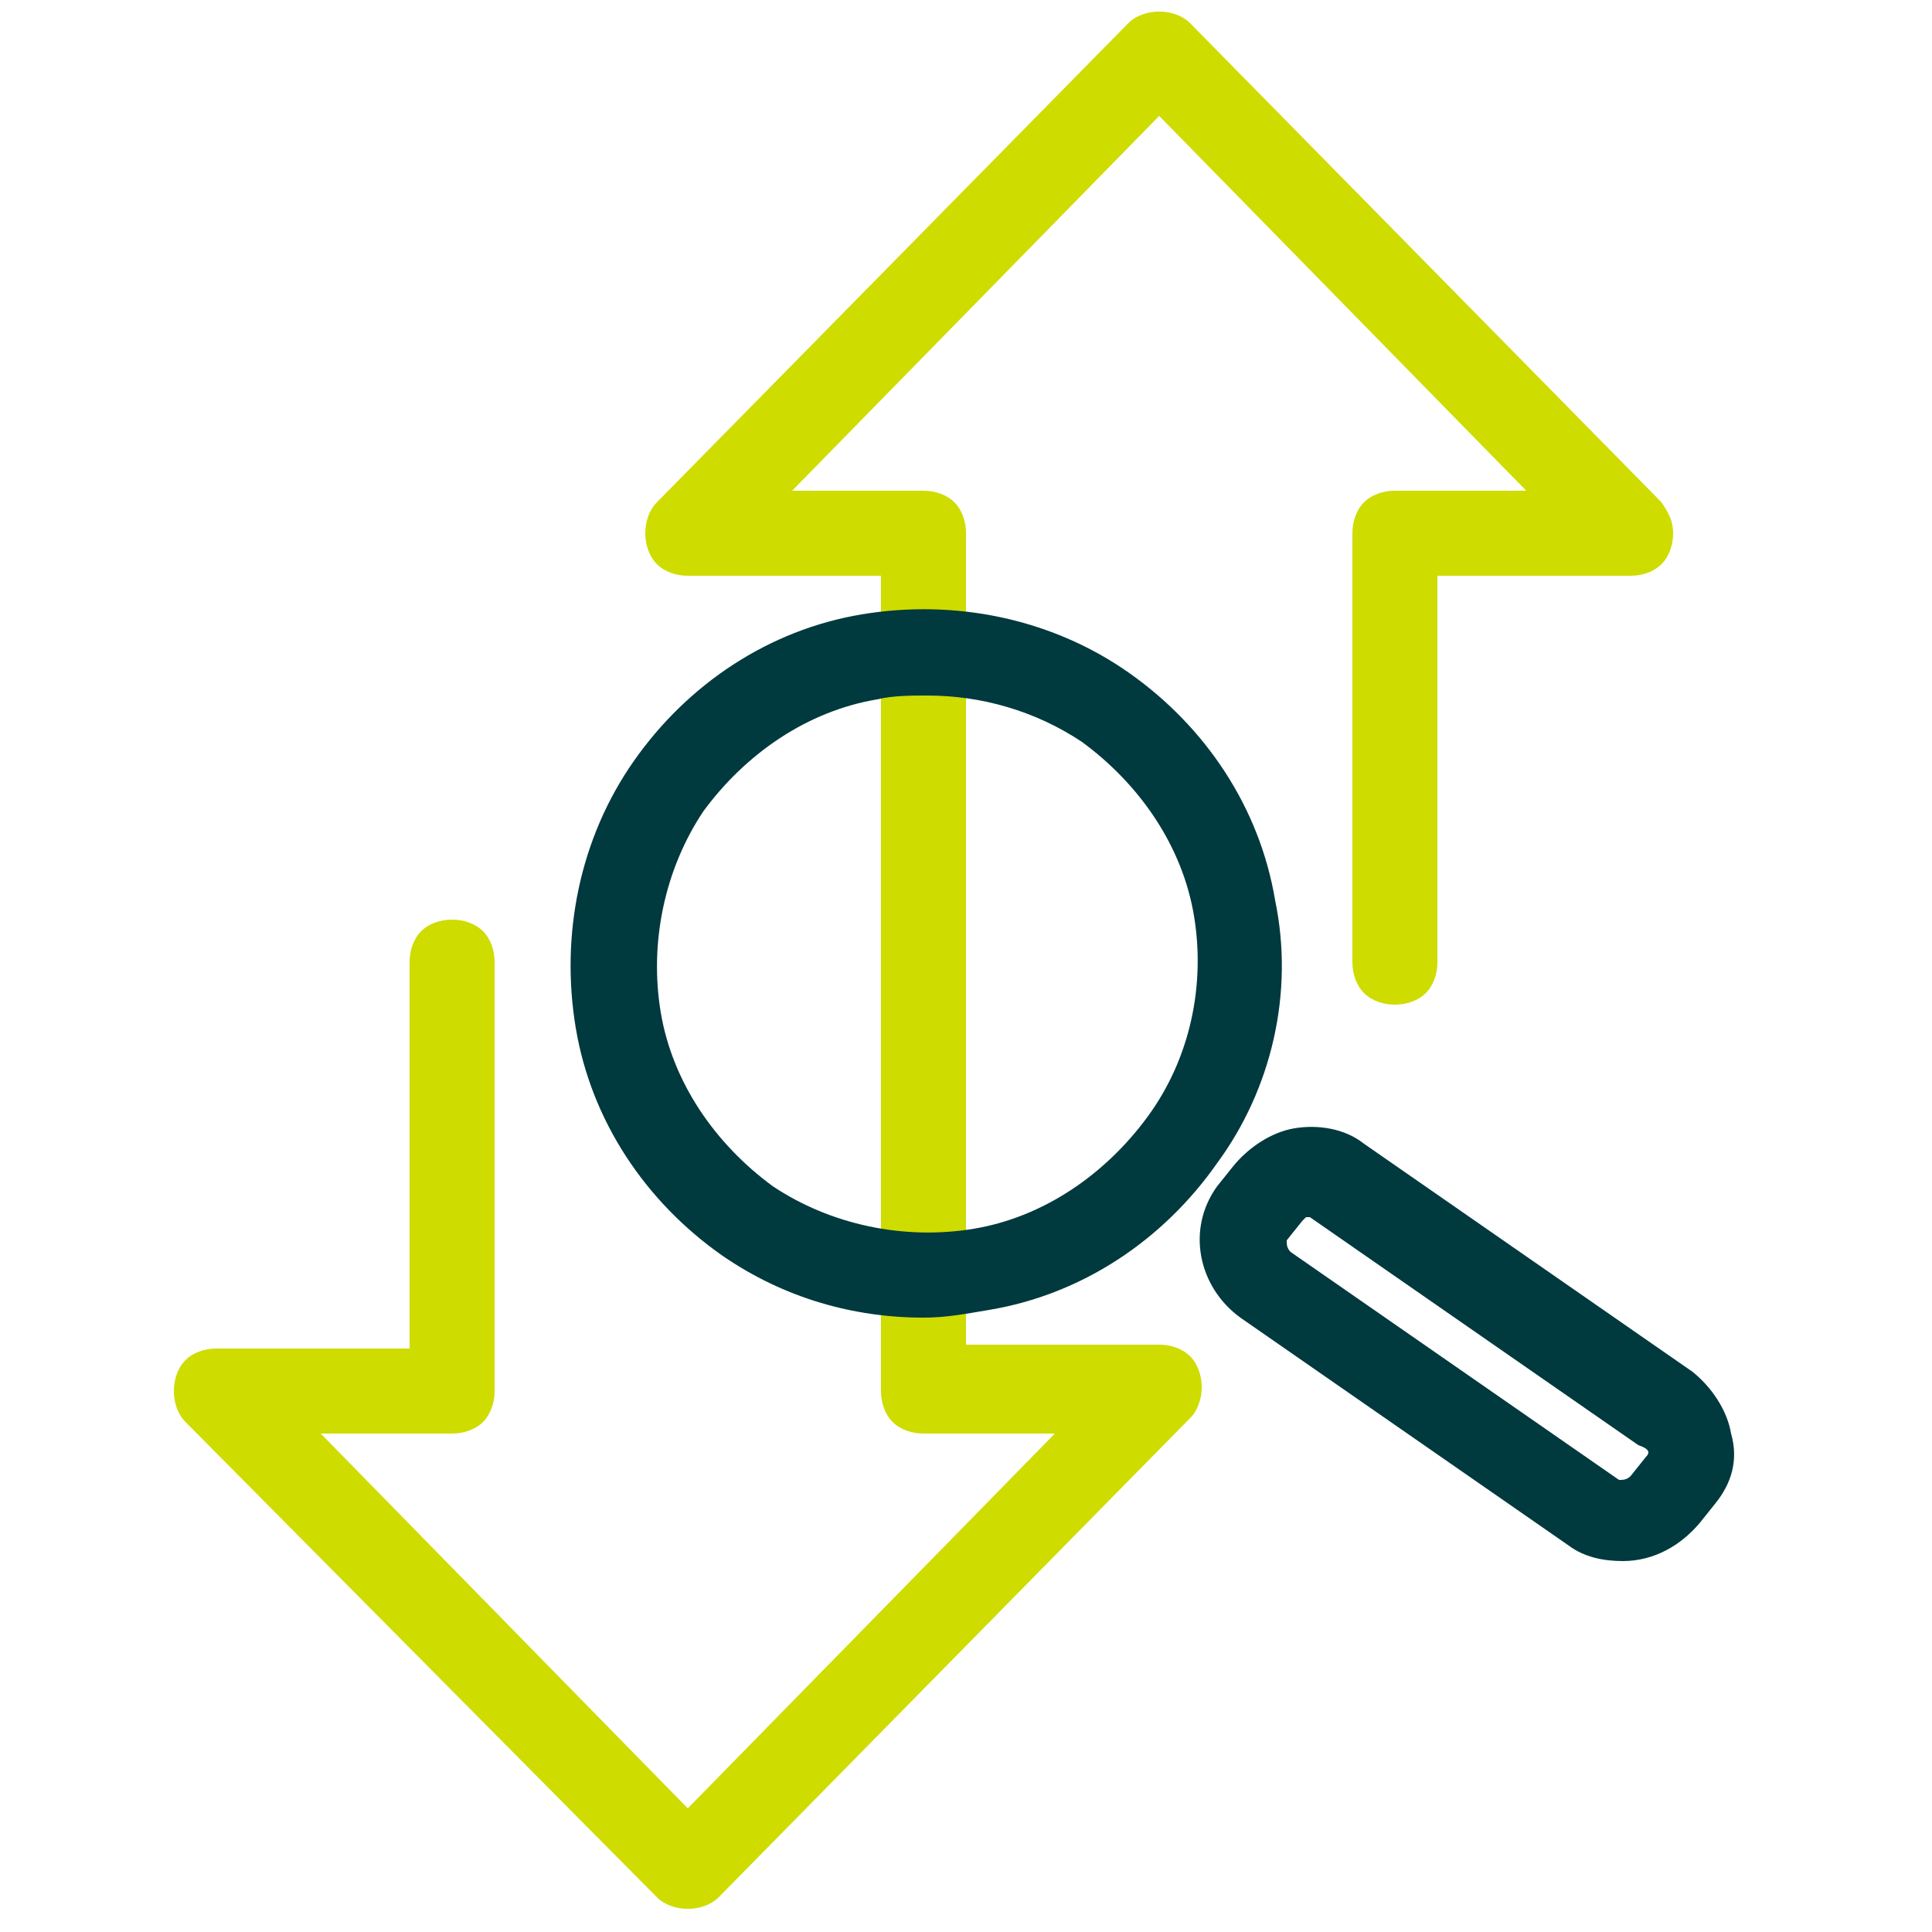 <?xml version="1.0" encoding="utf-8"?>
<!-- Generator: Adobe Illustrator 28.0.0, SVG Export Plug-In . SVG Version: 6.00 Build 0)  -->
<svg version="1.1" id="Layer_1" xmlns="http://www.w3.org/2000/svg" xmlns:xlink="http://www.w3.org/1999/xlink" x="0px" y="0px"
	 viewBox="0 0 50 50" style="enable-background:new 0 0 50 50;" xml:space="preserve">
<style type="text/css">
	.st0{fill-rule:evenodd;clip-rule:evenodd;fill:#CEDC00;}
	.st1{fill:#00393E;}
</style>
<path class="st0" d="M43.3,13.8c0-0.3-0.1-0.5-0.3-0.8L30.8,0.6c-0.2-0.2-0.5-0.3-0.8-0.3c-0.3,0-0.6,0.1-0.8,0.3L17,13
	c-0.2,0.2-0.3,0.5-0.3,0.8c0,0.3,0.1,0.6,0.3,0.8c0.2,0.2,0.5,0.3,0.8,0.3h5V36c0,0.3,0.1,0.6,0.3,0.8c0.2,0.2,0.5,0.3,0.8,0.3h3.4
	l-9.5,9.7l-9.5-9.7h3.4c0.3,0,0.6-0.1,0.8-0.3c0.2-0.2,0.3-0.5,0.3-0.8V24.9c0-0.3-0.1-0.6-0.3-0.8c-0.2-0.2-0.5-0.3-0.8-0.3
	c-0.3,0-0.6,0.1-0.8,0.3c-0.2,0.2-0.3,0.5-0.3,0.8v10h-5c-0.3,0-0.6,0.1-0.8,0.3c-0.2,0.2-0.3,0.5-0.3,0.8c0,0.3,0.1,0.6,0.3,0.8
	L17,49.1h0c0.2,0.2,0.5,0.3,0.8,0.3c0.3,0,0.6-0.1,0.8-0.3l12.2-12.4c0.2-0.2,0.3-0.5,0.3-0.8c0-0.3-0.1-0.6-0.3-0.8
	c-0.2-0.2-0.5-0.3-0.8-0.3h-5V13.8c0-0.3-0.1-0.6-0.3-0.8c-0.2-0.2-0.5-0.3-0.8-0.3h-3.4L30,3l9.5,9.7h-3.4c-0.3,0-0.6,0.1-0.8,0.3
	c-0.2,0.2-0.3,0.5-0.3,0.8v11.1c0,0.3,0.1,0.6,0.3,0.8c0.2,0.2,0.5,0.3,0.8,0.3c0.3,0,0.6-0.1,0.8-0.3c0.2-0.2,0.3-0.5,0.3-0.8v-10
	h5c0.3,0,0.6-0.1,0.8-0.3S43.3,14.1,43.3,13.8L43.3,13.8z"/>
<path class="st1" d="M33.9,23.8"/>
<g>
	<path class="st1" d="M44.8,37.1c-0.1-0.6-0.5-1.2-1-1.6l-8.5-5.9c-0.5-0.4-1.2-0.5-1.8-0.4c-0.6,0.1-1.2,0.5-1.6,1l-0.4,0.5
		c-0.8,1.1-0.5,2.6,0.6,3.4l8.5,5.9c0.4,0.3,0.9,0.4,1.4,0.4c0.8,0,1.5-0.4,2-1l0.4-0.5C44.8,38.4,45,37.8,44.8,37.1z M42.6,37.7
		l-0.4,0.5c-0.1,0.1-0.2,0.1-0.3,0.1l-8.5-5.9c-0.1-0.1-0.1-0.2-0.1-0.3l0.4-0.5l0,0c0,0,0.1-0.1,0.1-0.1c0,0,0,0,0,0
		c0,0,0.1,0,0.1,0l8.5,5.9C42.7,37.5,42.7,37.6,42.6,37.7z"/>
	<path class="st1" d="M33,23.3c-0.4-2.4-1.8-4.5-3.8-5.9c-2-1.4-4.5-1.9-6.9-1.5c-2.4,0.4-4.5,1.8-5.9,3.8c-1.4,2-1.9,4.5-1.5,6.9
		c0.4,2.4,1.8,4.5,3.8,5.9c1.6,1.1,3.4,1.6,5.2,1.6c0.6,0,1.1-0.1,1.7-0.2c2.4-0.4,4.5-1.8,5.9-3.8C32.9,28.2,33.5,25.7,33,23.3z
		 M29.7,28.9c-1.1,1.5-2.7,2.6-4.5,2.9c-1.8,0.3-3.7-0.1-5.2-1.1c-1.5-1.1-2.6-2.7-2.9-4.5s0.1-3.7,1.1-5.2c1.1-1.5,2.7-2.6,4.5-2.9
		c0.4-0.1,0.9-0.1,1.3-0.1c1.4,0,2.8,0.4,4,1.2c1.5,1.1,2.6,2.7,2.9,4.5C31.2,25.5,30.8,27.4,29.7,28.9z"/>
</g>
</svg>
